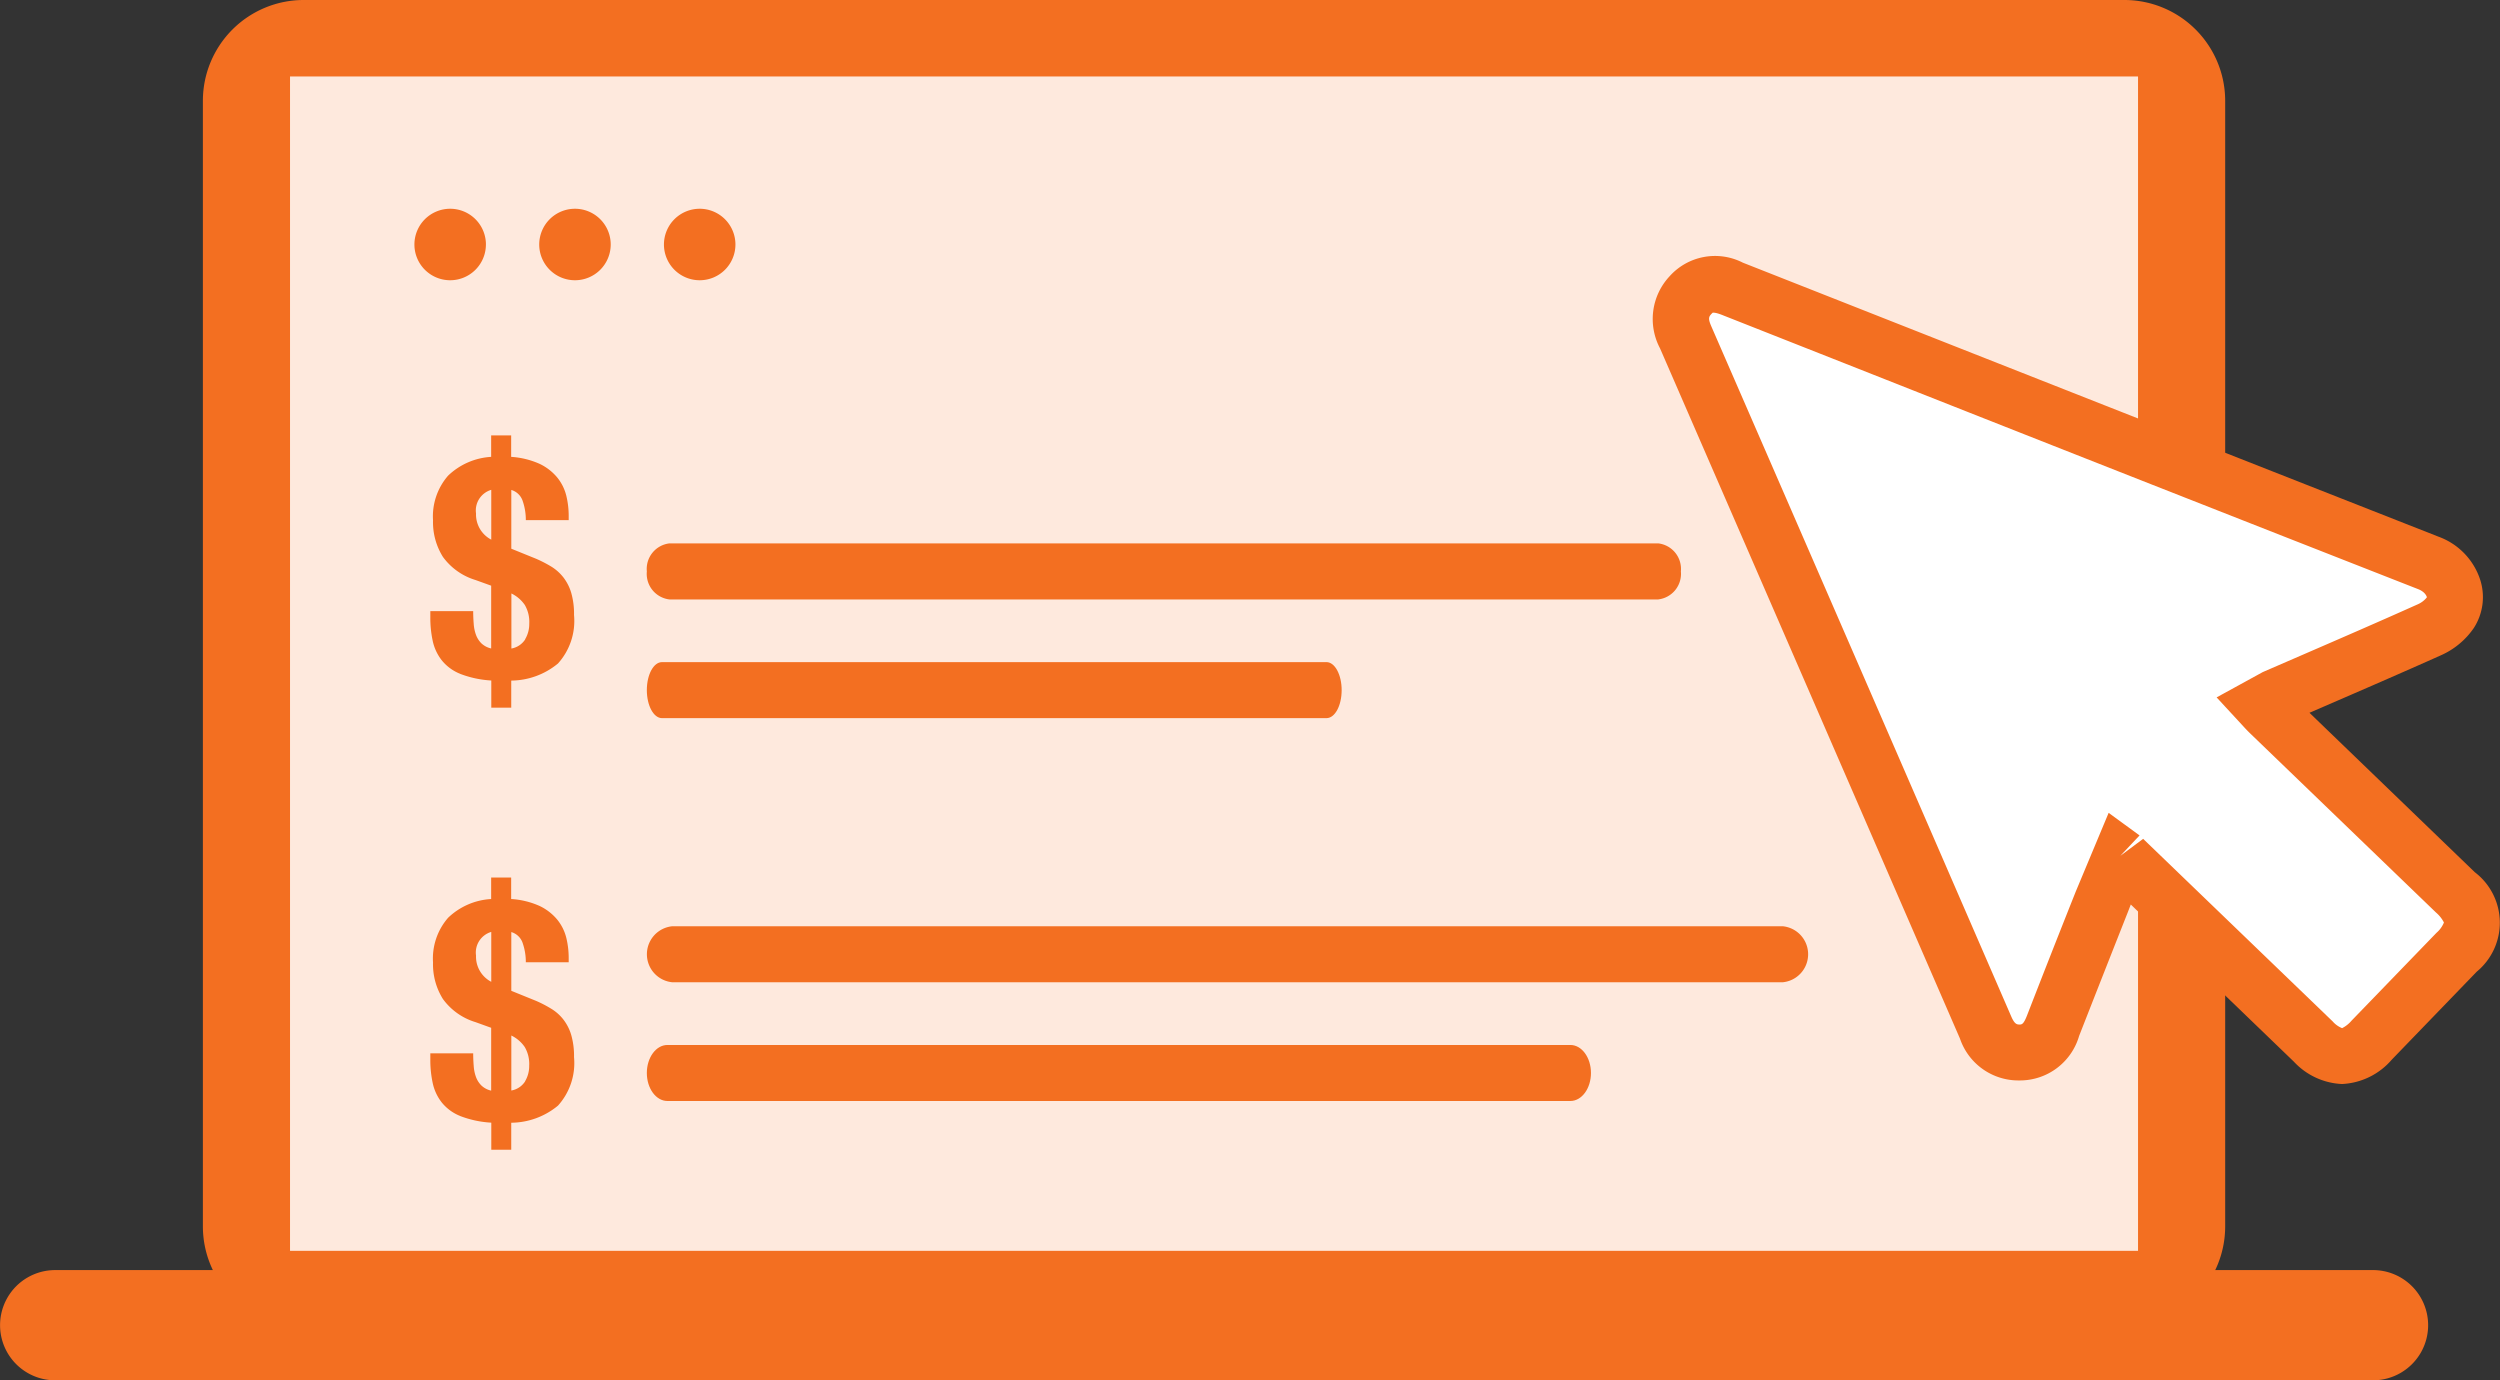 <svg xmlns="http://www.w3.org/2000/svg" xmlns:xlink="http://www.w3.org/1999/xlink" id="Group_3069" data-name="Group 3069" width="111.91" height="61.788" viewBox="0 0 111.91 61.788"><rect x="0" y="0" width="111.91" height="61.788" fill="#333333" stroke="none"/><defs><clipPath id="clip-path"><rect id="Rectangle_2693" data-name="Rectangle 2693" width="111.91" height="61.788" fill="#f36f21"></rect></clipPath></defs><g id="Group_3068" data-name="Group 3068" transform="translate(0 0)" clip-path="url(#clip-path)"><path id="Path_3864" data-name="Path 3864" d="M89.638,59.411H8.135A4.514,4.514,0,0,1,3.622,54.9V4.513A4.514,4.514,0,0,1,8.135,0h81.5a4.514,4.514,0,0,1,4.513,4.513V54.9a4.514,4.514,0,0,1-4.513,4.513" transform="translate(5.46 0)" fill="#f36f21"></path><rect id="Rectangle_2692" data-name="Rectangle 2692" width="82.724" height="52.569" transform="translate(12.983 3.423)" fill="#fee9dd"></rect><path id="Path_3865" data-name="Path 3865" d="M106.226,22.675H2.47a2.467,2.467,0,1,0,0,4.934H106.226a2.467,2.467,0,0,0,0-4.934" transform="translate(0 34.179)" fill="#f36f21"></path><path id="Path_3866" data-name="Path 3866" d="M49.679,30.649c-.1.223-.168.379-.231.539-.93,2.359-1.865,4.714-2.783,7.076a1.565,1.565,0,0,1-3.021.07q-6.7-15.45-13.424-30.9a1.593,1.593,0,0,1,.2-1.875,1.536,1.536,0,0,1,1.9-.291Q47.9,11.414,63.479,17.546a1.562,1.562,0,0,1,.975,2.219,2.241,2.241,0,0,1-.935.767c-2.314,1.036-4.644,2.031-6.968,3.041l-.6.261c.178.188.3.326.429.451l8.3,8a1.619,1.619,0,0,1,.053,2.68q-1.9,1.967-3.809,3.937a1.587,1.587,0,0,1-2.608.06Q54.185,34.983,50.052,31l-.374-.349" transform="translate(45.234 7.661)" fill="#fff"></path><path id="Path_3867" data-name="Path 3867" d="M60.356,41.618a3.127,3.127,0,0,1-2.154-1l-7.3-7.036-.133.344q-1.094,2.768-2.181,5.541a2.76,2.76,0,0,1-2.67,1.991H45.9a2.764,2.764,0,0,1-2.645-1.873q-6.71-15.454-13.427-30.9a2.8,2.8,0,0,1,.426-3.222,2.732,2.732,0,0,1,3.282-.612l7.319,2.886q11.915,4.7,23.84,9.387a3.059,3.059,0,0,1,1.838,1.893A2.545,2.545,0,0,1,66.26,21.2a3.505,3.505,0,0,1-1.474,1.226c-1.753.785-3.513,1.547-5.273,2.309L58.9,25l7.4,7.136a2.842,2.842,0,0,1,.085,4.456L62.582,40.53a3.127,3.127,0,0,1-2.227,1.088m-8.9-10.975,8.485,8.174a1.1,1.1,0,0,0,.421.3,1.343,1.343,0,0,0,.419-.331l3.806-3.937a1.2,1.2,0,0,0,.333-.461,1.46,1.46,0,0,0-.354-.446l-8.3-8c-.105-.1-.206-.206-.321-.331l-1.2-1.3,2.066-1.133,1.7-.737c1.753-.76,3.5-1.517,5.245-2.3a1.056,1.056,0,0,0,.4-.308c0-.033-.07-.241-.386-.366q-11.93-4.675-23.847-9.387L32.609,7.192c-.326-.13-.429-.1-.426-.1-.168.165-.223.228-.063.6q6.725,15.446,13.429,30.9c.16.374.273.354.354.364.118,0,.193,0,.349-.394q1.079-2.779,2.184-5.554L49.91,29.48l1.384,1.01-.86.913Z" transform="translate(44.481 6.907)" fill="#f36f21"></path><path id="Path_3868" data-name="Path 3868" d="M10.594,5.322A1.6,1.6,0,1,1,9,3.727a1.6,1.6,0,0,1,1.595,1.595" transform="translate(11.157 5.618)" fill="#f36f21"></path><path id="Path_3869" data-name="Path 3869" d="M12.822,5.322a1.6,1.6,0,1,1-1.595-1.595,1.6,1.6,0,0,1,1.595,1.595" transform="translate(14.516 5.618)" fill="#f36f21"></path><path id="Path_3870" data-name="Path 3870" d="M15.049,5.322a1.6,1.6,0,1,1-1.595-1.595,1.6,1.6,0,0,1,1.595,1.595" transform="translate(17.872 5.618)" fill="#f36f21"></path><path id="Path_3871" data-name="Path 3871" d="M9.013,18.444a2.011,2.011,0,0,1-.827-.612,2.121,2.121,0,0,1-.4-.87,4.884,4.884,0,0,1-.105-1.031v-.291H9.6c0,.193.008.381.023.562a1.761,1.761,0,0,0,.1.494,1.046,1.046,0,0,0,.243.384.929.929,0,0,0,.439.231V14.5l-.695-.251a2.806,2.806,0,0,1-1.464-1.036,2.922,2.922,0,0,1-.444-1.637,2.777,2.777,0,0,1,.674-2,3.041,3.041,0,0,1,1.928-.842v-.96H11.3v.96a3.7,3.7,0,0,1,1.274.313,2.32,2.32,0,0,1,.785.607,2.083,2.083,0,0,1,.406.807,3.806,3.806,0,0,1,.11.905v.2H11.956a2.59,2.59,0,0,0-.15-.885.762.762,0,0,0-.5-.466v2.63l1.1.446a5.721,5.721,0,0,1,.7.361,2.044,2.044,0,0,1,.534.481,2.1,2.1,0,0,1,.349.69,3.4,3.4,0,0,1,.125.988,2.845,2.845,0,0,1-.717,2.171,3.319,3.319,0,0,1-2.094.767v1.211h-.893V18.745a4.587,4.587,0,0,1-1.4-.3m.717-7.176a1.27,1.27,0,0,0,.682,1.171V10.21a.962.962,0,0,0-.682,1.058M11.924,16.9a1.336,1.336,0,0,0,.186-.7,1.505,1.505,0,0,0-.2-.837,1.548,1.548,0,0,0-.6-.514v2.465a.923.923,0,0,0,.619-.411" transform="translate(11.582 11.717)" fill="#f36f21"></path><path id="Path_3872" data-name="Path 3872" d="M9.013,26.338a2.011,2.011,0,0,1-.827-.612,2.121,2.121,0,0,1-.4-.87,4.867,4.867,0,0,1-.105-1.031v-.291H9.6c0,.193.008.381.023.562a1.761,1.761,0,0,0,.1.494,1.046,1.046,0,0,0,.243.384.929.929,0,0,0,.439.231V22.392l-.695-.251a2.806,2.806,0,0,1-1.464-1.036,2.922,2.922,0,0,1-.444-1.637,2.777,2.777,0,0,1,.674-2,3.027,3.027,0,0,1,1.928-.84v-.963H11.3v.963a3.645,3.645,0,0,1,1.274.311,2.32,2.32,0,0,1,.785.607,2.083,2.083,0,0,1,.406.807,3.806,3.806,0,0,1,.11.905v.2H11.956a2.59,2.59,0,0,0-.15-.885.763.763,0,0,0-.5-.466v2.63l1.1.446a5.392,5.392,0,0,1,.7.364,1.991,1.991,0,0,1,.534.479,2.1,2.1,0,0,1,.349.69,3.4,3.4,0,0,1,.125.988,2.845,2.845,0,0,1-.717,2.171,3.319,3.319,0,0,1-2.094.767V27.85h-.893V26.639a4.587,4.587,0,0,1-1.4-.3m.717-7.176a1.27,1.27,0,0,0,.682,1.171V18.1a.962.962,0,0,0-.682,1.058m2.194,5.631a1.336,1.336,0,0,0,.186-.7,1.505,1.505,0,0,0-.2-.837,1.548,1.548,0,0,0-.6-.514V25.2a.923.923,0,0,0,.619-.411" transform="translate(11.582 23.616)" fill="#f36f21"></path><path id="Path_3873" data-name="Path 3873" d="M56.826,12.209H12.558a1.152,1.152,0,0,1-1.01-1.254A1.152,1.152,0,0,1,12.558,9.7H56.826a1.152,1.152,0,0,1,1.01,1.254,1.152,1.152,0,0,1-1.01,1.254" transform="translate(17.407 14.624)" fill="#f36f21"></path><path id="Path_3877" data-name="Path 3877" d="M41.972,12.209H12.227c-.375,0-.679-.562-.679-1.254s.3-1.254.679-1.254H41.972c.375,0,.679.562.679,1.254s-.3,1.254-.679,1.254" transform="translate(17.407 19.938)" fill="#f36f21"></path><path id="Path_3876" data-name="Path 3876" d="M62.4,20.174H12.683a1.26,1.26,0,0,1,0-2.507H62.4a1.26,1.26,0,0,1,0,2.507" transform="translate(17.407 23.796)" fill="#f36f21"></path><path id="Path_3878" data-name="Path 3878" d="M52.889,20.174H12.47c-.51,0-.922-.562-.922-1.254s.412-1.254.922-1.254H52.889c.51,0,.922.562.922,1.254s-.412,1.254-.922,1.254" transform="translate(17.407 29.111)" fill="#f36f21"></path></g></svg>